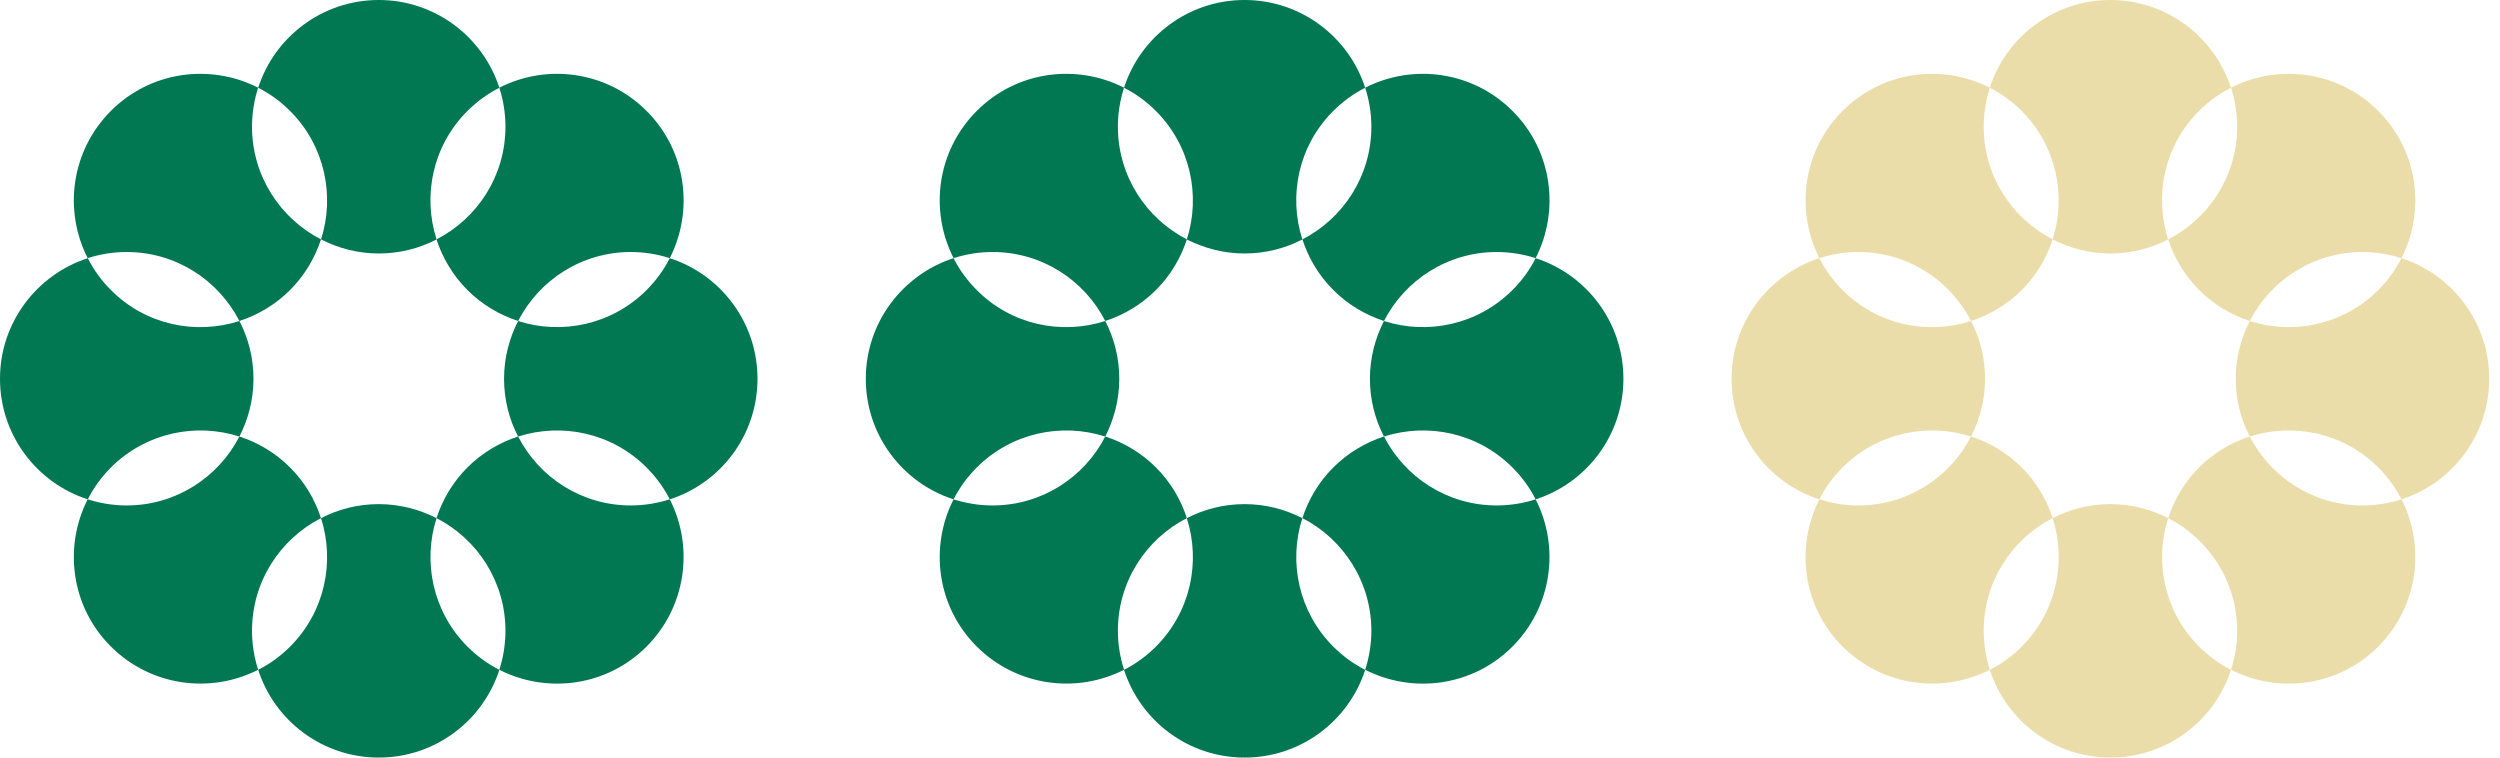 <svg width="66" height="20" viewBox="0 0 66 20" fill="none" xmlns="http://www.w3.org/2000/svg">
<g clip-path="url(#clip0_8638_21526)">
<path d="M8.475 6.321C8.933 6.554 9.45 6.692 10 6.692C10.55 6.692 11.066 6.558 11.525 6.321C11.154 5.162 11.421 3.846 12.341 2.929C12.596 2.675 12.879 2.471 13.183 2.317C12.75 0.975 11.487 0 10 0C8.512 0 7.25 0.971 6.816 2.317C7.121 2.471 7.404 2.675 7.658 2.929C8.575 3.846 8.846 5.167 8.475 6.321Z" fill="#017851"/>
<path d="M11.525 13.679C11.066 13.446 10.55 13.309 10 13.309C9.45 13.309 8.933 13.442 8.475 13.679C8.846 14.838 8.575 16.154 7.658 17.071C7.404 17.325 7.121 17.529 6.816 17.684C7.25 19.029 8.512 20 10 20C11.487 20 12.75 19.029 13.183 17.684C12.879 17.529 12.596 17.325 12.341 17.071C11.425 16.154 11.154 14.834 11.525 13.679Z" fill="#017851"/>
<path d="M19.998 10C19.998 8.512 19.027 7.25 17.682 6.816C17.527 7.121 17.323 7.404 17.069 7.658C16.152 8.575 14.832 8.846 13.678 8.475C13.444 8.933 13.307 9.45 13.307 10C13.307 10.55 13.44 11.066 13.678 11.525C14.836 11.154 16.152 11.425 17.069 12.341C17.323 12.596 17.527 12.879 17.682 13.183C19.027 12.75 19.998 11.487 19.998 10Z" fill="#017851"/>
<path d="M6.321 11.525C6.554 11.066 6.692 10.55 6.692 10C6.692 9.45 6.558 8.933 6.321 8.475C5.162 8.846 3.846 8.579 2.929 7.658C2.675 7.404 2.471 7.121 2.317 6.816C0.975 7.25 0 8.512 0 10C0 11.487 0.971 12.75 2.317 13.183C2.471 12.879 2.675 12.596 2.929 12.341C3.846 11.425 5.167 11.154 6.321 11.525Z" fill="#017851"/>
<path d="M11.523 6.32C11.682 6.807 11.953 7.27 12.34 7.657C12.728 8.045 13.19 8.315 13.678 8.474C14.232 7.395 15.357 6.653 16.653 6.653C17.011 6.653 17.357 6.711 17.682 6.815C18.323 5.557 18.123 3.978 17.069 2.928C16.015 1.874 14.44 1.674 13.182 2.315C13.286 2.64 13.344 2.986 13.344 3.345C13.344 4.645 12.603 5.765 11.523 6.32Z" fill="#017851"/>
<path d="M8.474 13.678C8.315 13.19 8.045 12.728 7.657 12.34C7.27 11.953 6.807 11.682 6.32 11.523C5.765 12.603 4.64 13.344 3.345 13.344C2.986 13.344 2.64 13.286 2.315 13.182C1.674 14.44 1.874 16.019 2.928 17.069C3.982 18.119 5.557 18.323 6.815 17.682C6.711 17.357 6.653 17.011 6.653 16.653C6.653 15.353 7.395 14.232 8.474 13.678Z" fill="#017851"/>
<path d="M6.32 8.474C6.807 8.315 7.27 8.045 7.657 7.657C8.045 7.27 8.315 6.807 8.474 6.32C7.395 5.765 6.653 4.64 6.653 3.345C6.653 2.986 6.711 2.64 6.815 2.315C5.557 1.674 3.978 1.874 2.928 2.928C1.874 3.982 1.674 5.557 2.315 6.815C2.64 6.711 2.986 6.653 3.345 6.653C4.645 6.653 5.765 7.395 6.32 8.474Z" fill="#017851"/>
<path d="M13.678 11.523C13.19 11.682 12.728 11.953 12.34 12.34C11.953 12.728 11.682 13.19 11.523 13.678C12.603 14.232 13.344 15.357 13.344 16.653C13.344 17.011 13.286 17.357 13.182 17.682C14.44 18.323 16.019 18.123 17.069 17.069C18.119 16.015 18.323 14.44 17.682 13.182C17.357 13.286 17.011 13.344 16.653 13.344C15.353 13.344 14.232 12.603 13.678 11.523Z" fill="#017851"/>
</g>
<g clip-path="url(#clip1_8638_21526)">
<path d="M31.332 6.321C31.791 6.554 32.307 6.692 32.857 6.692C33.407 6.692 33.924 6.558 34.382 6.321C34.011 5.162 34.278 3.846 35.199 2.929C35.453 2.675 35.736 2.471 36.041 2.317C35.607 0.975 34.345 0 32.857 0C31.37 0 30.107 0.971 29.674 2.317C29.978 2.471 30.261 2.675 30.515 2.929C31.432 3.846 31.703 5.167 31.332 6.321Z" fill="#017851"/>
<path d="M34.382 13.679C33.924 13.446 33.407 13.309 32.857 13.309C32.307 13.309 31.791 13.442 31.332 13.679C31.703 14.838 31.432 16.154 30.515 17.071C30.261 17.325 29.978 17.529 29.674 17.684C30.107 19.029 31.37 20 32.857 20C34.345 20 35.607 19.029 36.041 17.684C35.736 17.529 35.453 17.325 35.199 17.071C34.282 16.154 34.011 14.834 34.382 13.679Z" fill="#017851"/>
<path d="M42.858 10C42.858 8.512 41.887 7.25 40.541 6.816C40.387 7.121 40.183 7.404 39.928 7.658C39.012 8.575 37.691 8.846 36.537 8.475C36.303 8.933 36.166 9.45 36.166 10C36.166 10.55 36.299 11.066 36.537 11.525C37.695 11.154 39.012 11.425 39.928 12.341C40.183 12.596 40.387 12.879 40.541 13.183C41.887 12.75 42.858 11.487 42.858 10Z" fill="#017851"/>
<path d="M29.178 11.525C29.412 11.066 29.549 10.55 29.549 10C29.549 9.45 29.416 8.933 29.178 8.475C28.02 8.846 26.703 8.579 25.787 7.658C25.532 7.404 25.328 7.121 25.174 6.816C23.832 7.25 22.857 8.512 22.857 10C22.857 11.487 23.828 12.75 25.174 13.183C25.328 12.879 25.532 12.596 25.787 12.341C26.703 11.425 28.024 11.154 29.178 11.525Z" fill="#017851"/>
<path d="M34.383 6.32C34.541 6.807 34.812 7.27 35.2 7.657C35.587 8.045 36.05 8.315 36.537 8.474C37.091 7.395 38.216 6.653 39.512 6.653C39.87 6.653 40.216 6.711 40.541 6.815C41.183 5.557 40.983 3.978 39.929 2.928C38.874 1.874 37.3 1.674 36.041 2.315C36.145 2.64 36.204 2.986 36.204 3.345C36.204 4.645 35.462 5.765 34.383 6.32Z" fill="#017851"/>
<path d="M31.333 13.678C31.175 13.19 30.904 12.728 30.517 12.34C30.129 11.953 29.666 11.682 29.179 11.523C28.625 12.603 27.5 13.344 26.204 13.344C25.846 13.344 25.5 13.286 25.175 13.182C24.533 14.44 24.733 16.019 25.787 17.069C26.841 18.119 28.416 18.323 29.675 17.682C29.571 17.357 29.512 17.011 29.512 16.653C29.512 15.353 30.254 14.232 31.333 13.678Z" fill="#017851"/>
<path d="M29.179 8.474C29.666 8.315 30.129 8.045 30.517 7.657C30.904 7.27 31.175 6.807 31.333 6.32C30.254 5.765 29.512 4.64 29.512 3.345C29.512 2.986 29.571 2.64 29.675 2.315C28.416 1.674 26.837 1.874 25.787 2.928C24.733 3.982 24.533 5.557 25.175 6.815C25.5 6.711 25.846 6.653 26.204 6.653C27.504 6.653 28.625 7.395 29.179 8.474Z" fill="#017851"/>
<path d="M36.537 11.523C36.05 11.682 35.587 11.953 35.2 12.34C34.812 12.728 34.541 13.19 34.383 13.678C35.462 14.232 36.204 15.357 36.204 16.653C36.204 17.011 36.145 17.357 36.041 17.682C37.3 18.323 38.879 18.123 39.929 17.069C40.979 16.015 41.183 14.44 40.541 13.182C40.216 13.286 39.87 13.344 39.512 13.344C38.212 13.344 37.091 12.603 36.537 11.523Z" fill="#017851"/>
</g>
<g clip-path="url(#clip2_8638_21526)">
<path d="M54.189 6.321C54.647 6.554 55.164 6.692 55.714 6.692C56.264 6.692 56.78 6.558 57.239 6.321C56.868 5.162 57.134 3.846 58.055 2.929C58.309 2.675 58.593 2.471 58.897 2.317C58.464 0.975 57.201 0 55.714 0C54.226 0 52.964 0.971 52.53 2.317C52.834 2.471 53.118 2.675 53.372 2.929C54.289 3.846 54.559 5.167 54.189 6.321Z" fill="#EADDAA"/>
<path d="M57.24 13.679C56.781 13.446 56.265 13.309 55.715 13.309C55.165 13.309 54.648 13.442 54.19 13.679C54.56 14.838 54.29 16.154 53.373 17.071C53.119 17.325 52.835 17.529 52.531 17.684C52.965 19.029 54.227 20 55.715 20C57.202 20 58.465 19.029 58.898 17.684C58.594 17.529 58.31 17.325 58.056 17.071C57.14 16.154 56.869 14.834 57.24 13.679Z" fill="#EADDAA"/>
<path d="M65.715 10C65.715 8.512 64.744 7.25 63.398 6.816C63.244 7.121 63.04 7.404 62.786 7.658C61.869 8.575 60.548 8.846 59.394 8.475C59.161 8.933 59.023 9.45 59.023 10C59.023 10.55 59.157 11.066 59.394 11.525C60.553 11.154 61.869 11.425 62.786 12.341C63.04 12.596 63.244 12.879 63.398 13.183C64.744 12.75 65.715 11.487 65.715 10Z" fill="#EADDAA"/>
<path d="M52.035 11.525C52.268 11.066 52.406 10.55 52.406 10C52.406 9.45 52.272 8.933 52.035 8.475C50.876 8.846 49.56 8.579 48.643 7.658C48.389 7.404 48.185 7.121 48.031 6.816C46.689 7.25 45.714 8.512 45.714 10C45.714 11.487 46.685 12.75 48.031 13.183C48.185 12.879 48.389 12.596 48.643 12.341C49.56 11.425 50.88 11.154 52.035 11.525Z" fill="#EADDAA"/>
<path d="M57.24 6.32C57.399 6.807 57.669 7.27 58.057 7.657C58.444 8.045 58.907 8.315 59.394 8.474C59.949 7.395 61.074 6.653 62.369 6.653C62.728 6.653 63.074 6.711 63.399 6.815C64.04 5.557 63.84 3.978 62.786 2.928C61.732 1.874 60.157 1.674 58.899 2.315C59.003 2.64 59.061 2.986 59.061 3.345C59.061 4.645 58.319 5.765 57.24 6.32Z" fill="#EADDAA"/>
<path d="M54.191 13.678C54.032 13.19 53.761 12.728 53.374 12.34C52.986 11.953 52.524 11.682 52.036 11.523C51.482 12.603 50.357 13.344 49.061 13.344C48.703 13.344 48.357 13.286 48.032 13.182C47.391 14.44 47.591 16.019 48.645 17.069C49.699 18.119 51.274 18.323 52.532 17.682C52.428 17.357 52.37 17.011 52.37 16.653C52.37 15.353 53.111 14.232 54.191 13.678Z" fill="#EADDAA"/>
<path d="M52.036 8.474C52.524 8.315 52.986 8.045 53.374 7.657C53.761 7.27 54.032 6.807 54.191 6.32C53.111 5.765 52.37 4.64 52.37 3.345C52.37 2.986 52.428 2.64 52.532 2.315C51.274 1.674 49.695 1.874 48.645 2.928C47.591 3.982 47.391 5.557 48.032 6.815C48.357 6.711 48.703 6.653 49.061 6.653C50.361 6.653 51.482 7.395 52.036 8.474Z" fill="#EADDAA"/>
<path d="M59.394 11.523C58.907 11.682 58.444 11.953 58.057 12.34C57.669 12.728 57.399 13.19 57.24 13.678C58.319 14.232 59.061 15.357 59.061 16.653C59.061 17.011 59.003 17.357 58.899 17.682C60.157 18.323 61.736 18.123 62.786 17.069C63.836 16.015 64.04 14.44 63.399 13.182C63.074 13.286 62.728 13.344 62.369 13.344C61.069 13.344 59.949 12.603 59.394 11.523Z" fill="#EADDAA"/>
</g>
<defs>
<clipPath id="clip0_8638_21526">
<rect width="20" height="20" fill="white"/>
</clipPath>
<clipPath id="clip1_8638_21526">
<rect width="20" height="20" fill="white" transform="translate(22.857)"/>
</clipPath>
<clipPath id="clip2_8638_21526">
<rect width="20" height="20" fill="white" transform="translate(45.714)"/>
</clipPath>
</defs>
</svg>
